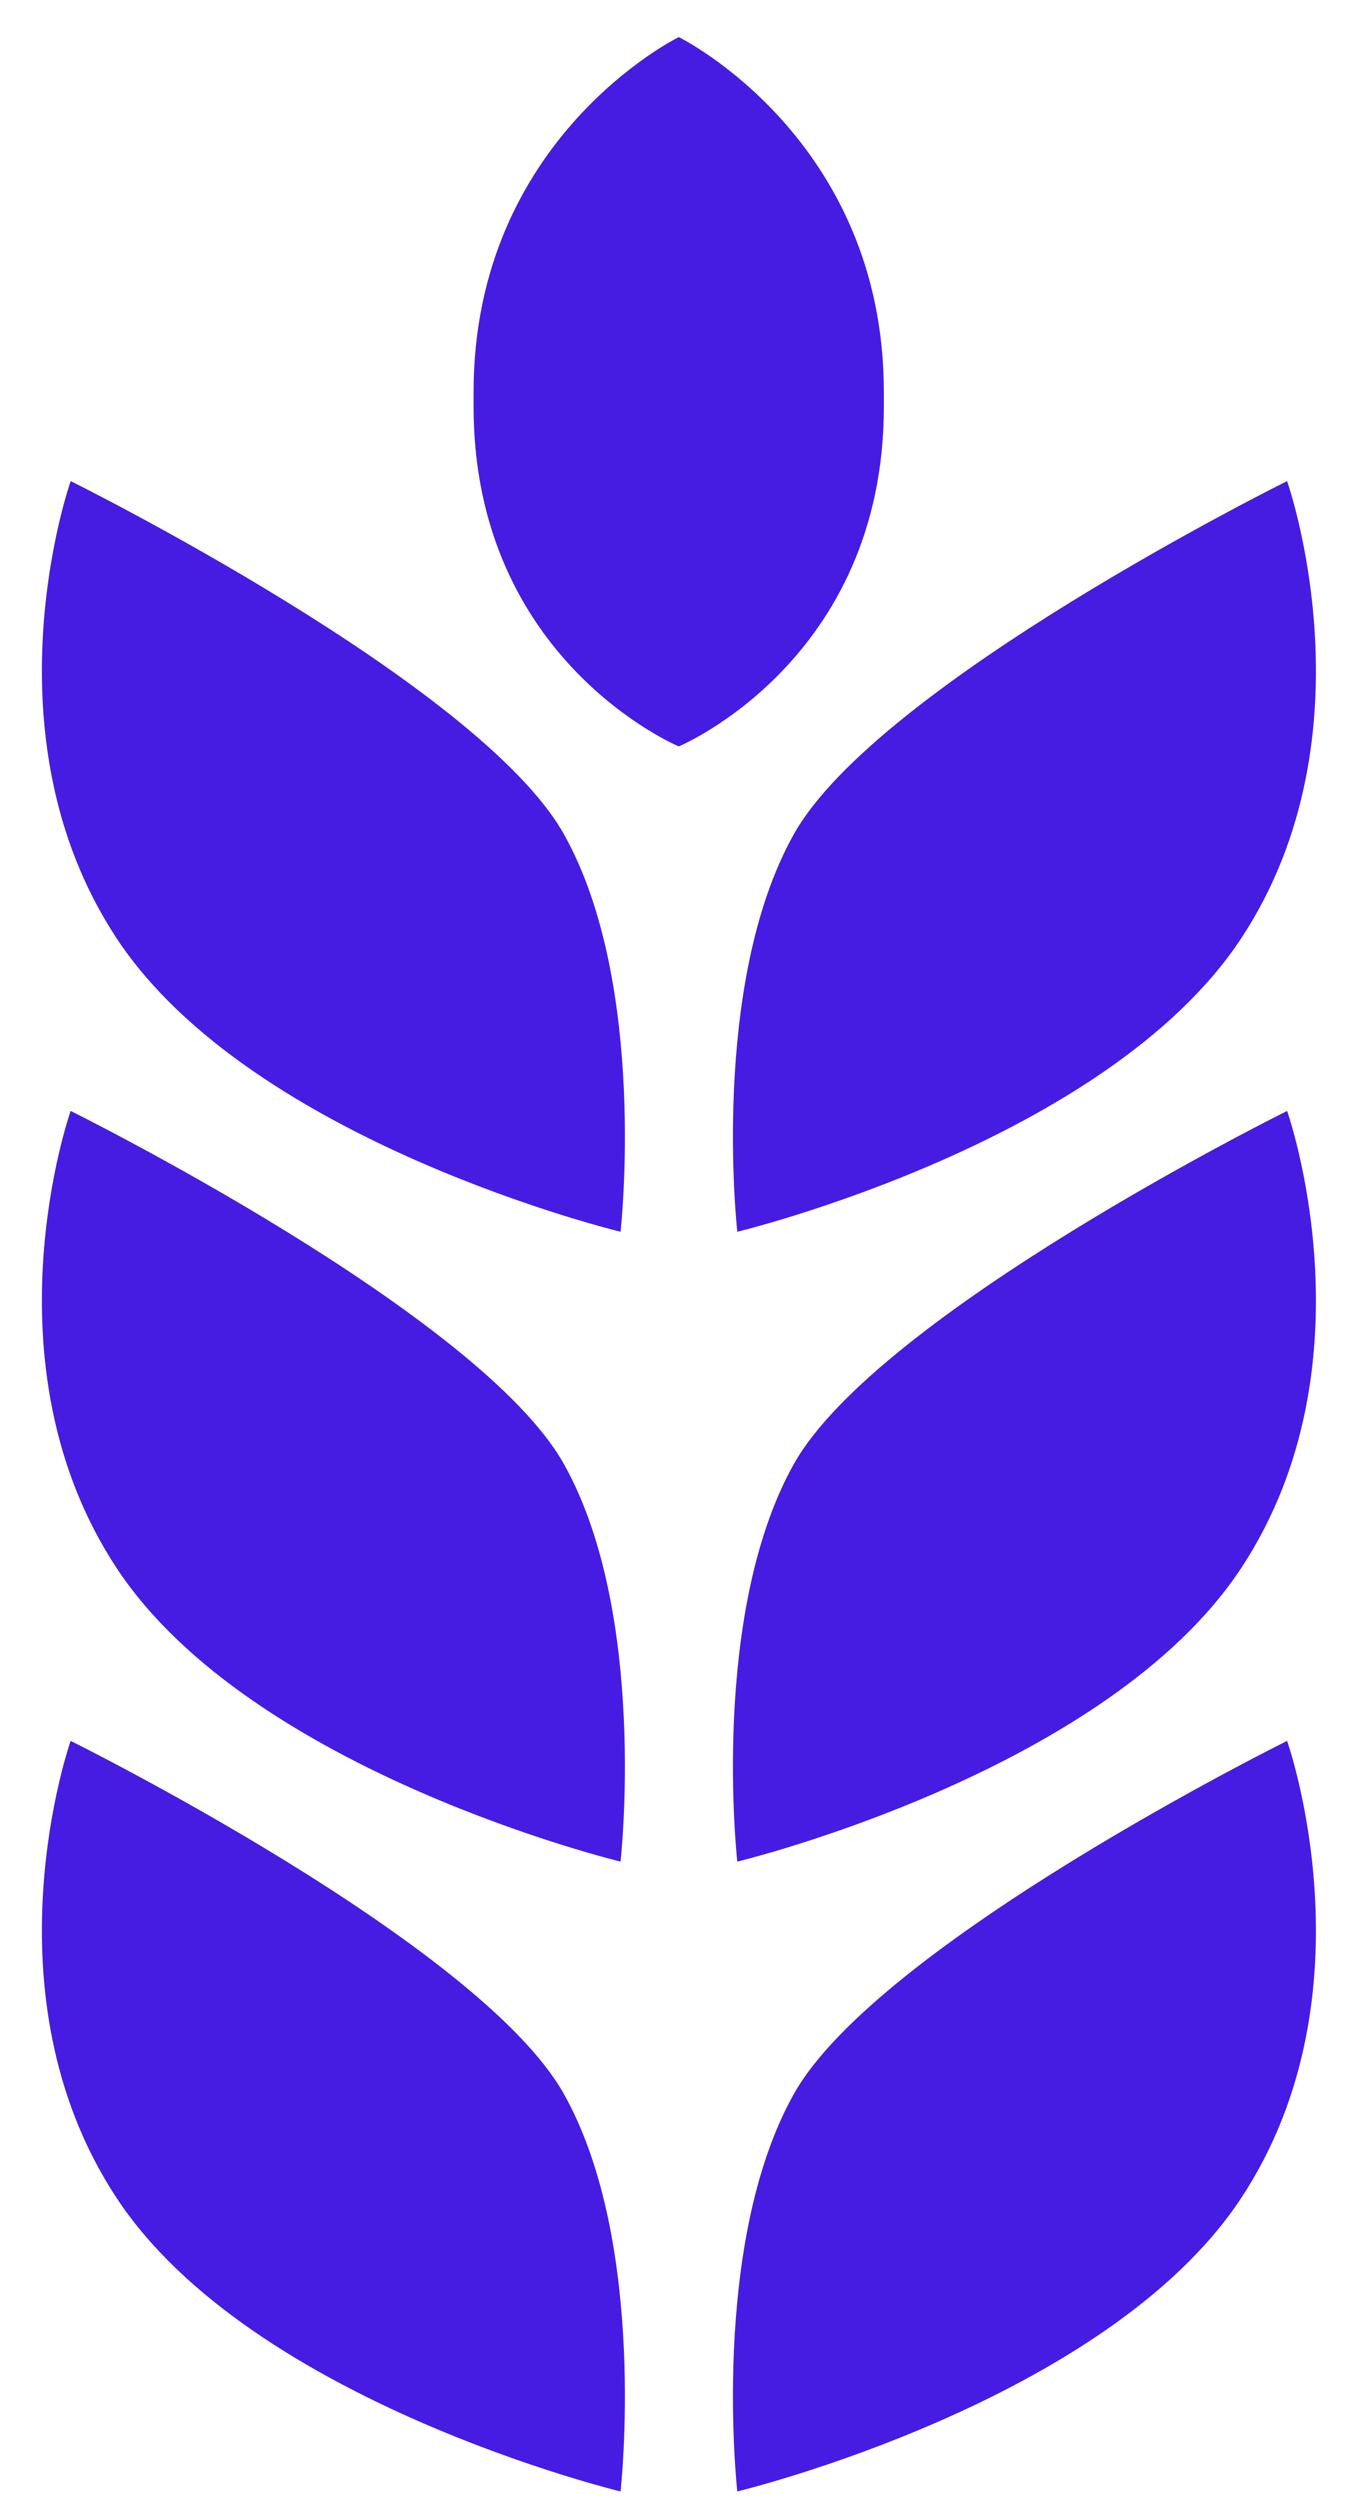 <svg width="13" height="24" viewBox="0 0 13 24" fill="none" xmlns="http://www.w3.org/2000/svg">
<path d="M0.678 16.712C0.678 16.712 -0.175 19.133 1.119 21.098C2.412 23.063 5.958 23.916 5.958 23.916C5.958 23.916 6.224 21.547 5.415 20.102C4.607 18.657 0.678 16.711 0.678 16.711V16.712Z" fill="#461BE2"/>
<path d="M0.678 10.665C0.678 10.665 -0.175 13.086 1.119 15.051C2.412 17.016 5.958 17.87 5.958 17.87C5.958 17.87 6.224 15.5 5.415 14.055C4.607 12.61 0.678 10.664 0.678 10.664V10.665Z" fill="#461BE2"/>
<path d="M0.678 4.62C0.678 4.62 -0.175 7.041 1.119 9.006C2.412 10.97 5.958 11.824 5.958 11.824C5.958 11.824 6.224 9.454 5.415 8.009C4.607 6.564 0.678 4.618 0.678 4.618V4.62Z" fill="#461BE2"/>
<path d="M12.358 16.712C12.358 16.712 13.212 19.133 11.918 21.098C10.625 23.063 7.079 23.916 7.079 23.916C7.079 23.916 6.813 21.547 7.621 20.102C8.43 18.657 12.358 16.711 12.358 16.711V16.712Z" fill="#461BE2"/>
<path d="M12.358 10.665C12.358 10.665 13.212 13.086 11.918 15.051C10.625 17.016 7.079 17.87 7.079 17.87C7.079 17.87 6.813 15.5 7.621 14.055C8.43 12.61 12.358 10.664 12.358 10.664V10.665Z" fill="#461BE2"/>
<path d="M12.358 4.62C12.358 4.62 13.212 7.041 11.918 9.006C10.625 10.97 7.079 11.824 7.079 11.824C7.079 11.824 6.813 9.454 7.621 8.009C8.43 6.564 12.358 4.618 12.358 4.618V4.62Z" fill="#461BE2"/>
<path d="M8.486 3.762C8.486 1.323 6.517 0.356 6.517 0.356C6.517 0.356 4.547 1.321 4.547 3.762C4.547 3.786 4.547 3.809 4.547 3.833C4.547 3.857 4.547 3.881 4.547 3.905C4.547 6.344 6.517 7.165 6.517 7.165C6.517 7.165 8.486 6.345 8.486 3.905C8.486 3.881 8.486 3.857 8.486 3.833C8.486 3.809 8.486 3.786 8.486 3.762Z" fill="#461BE2"/>
</svg>
